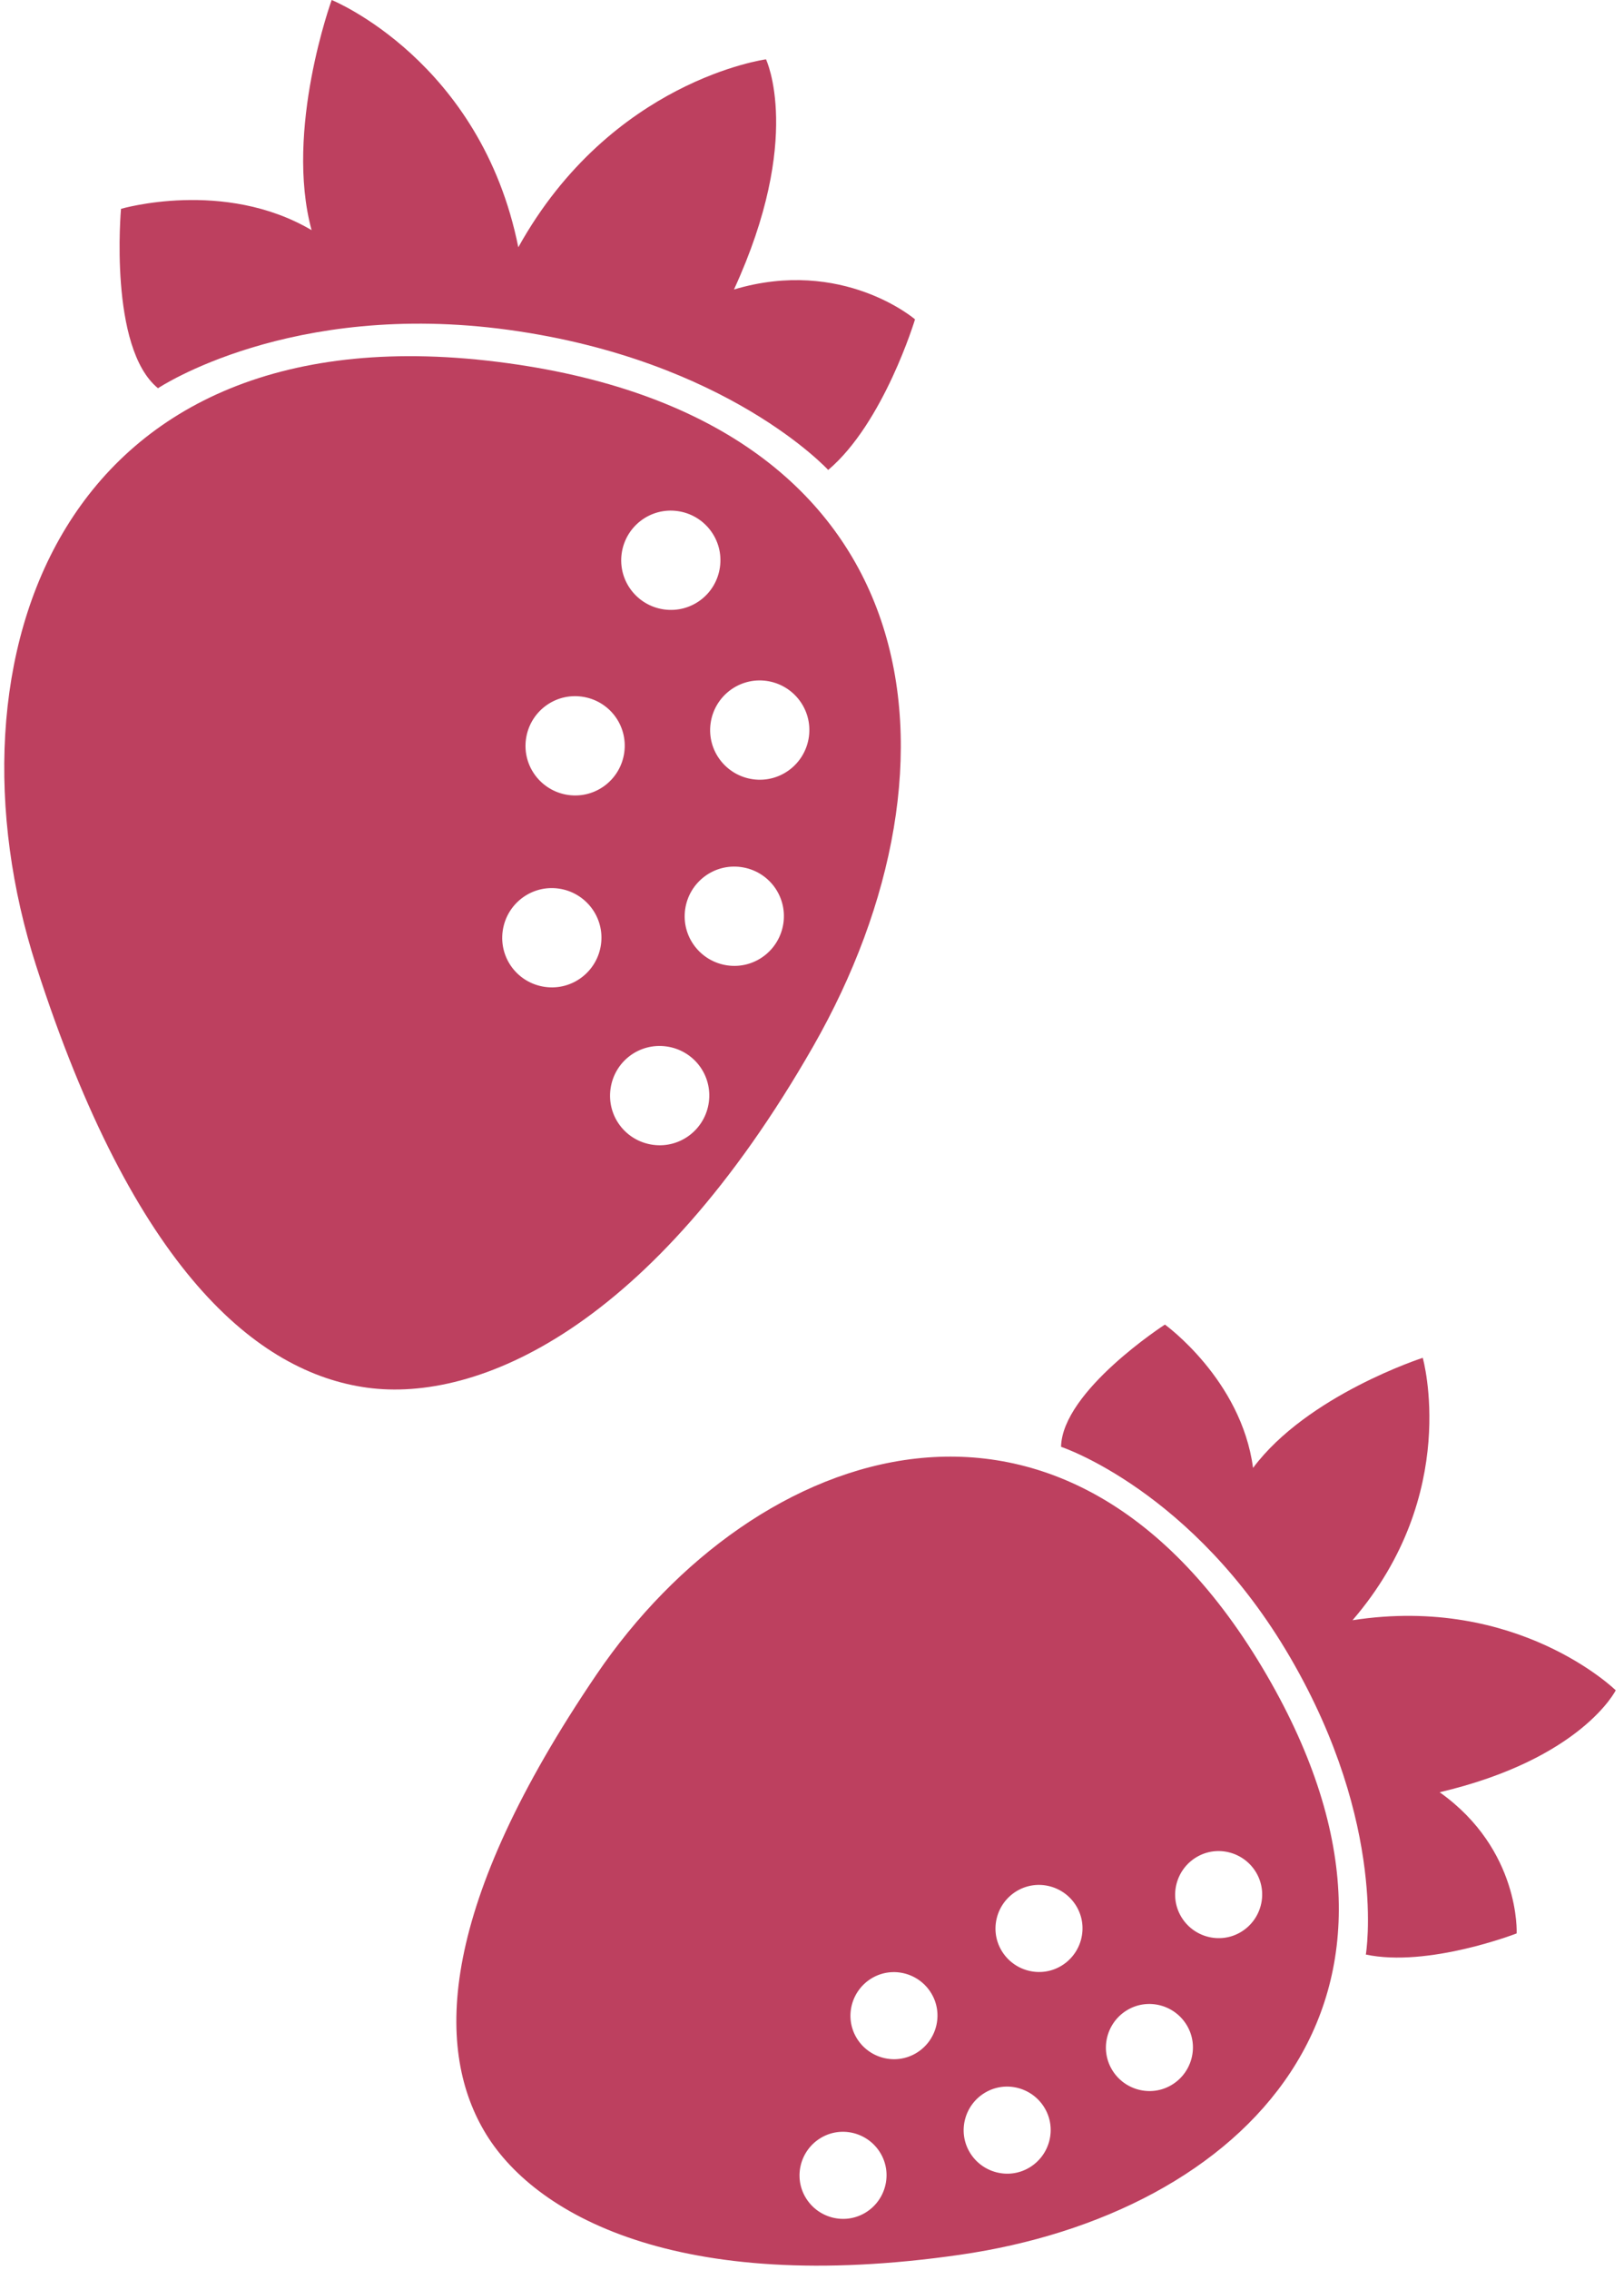 <svg width="179" height="250" viewBox="0 0 179 250" fill="none" xmlns="http://www.w3.org/2000/svg">
<path d="M55.934 39.999C6.331 33.202 -6.805 72.827 3.985 106.379C14.774 139.93 28.369 151.201 40.474 152.846C52.579 154.491 71.789 146.443 89.639 115.238C107.467 84.033 102.972 46.425 55.934 39.999ZM68.522 60.964C68.938 57.981 71.679 55.876 74.684 56.293C77.666 56.709 79.771 59.451 79.355 62.455C78.938 65.459 76.197 67.542 73.192 67.126C70.21 66.709 68.105 63.968 68.522 60.964ZM57.974 81.401C58.39 78.419 61.132 76.314 64.136 76.731C67.14 77.147 69.223 79.888 68.807 82.893C68.39 85.875 65.649 87.98 62.645 87.564C59.662 87.147 57.557 84.406 57.974 81.401ZM66.241 104.032C65.824 107.015 63.083 109.12 60.079 108.703C57.075 108.286 54.991 105.545 55.408 102.541C55.825 99.559 58.566 97.454 61.57 97.87C64.552 98.287 66.658 101.028 66.241 104.032ZM78.126 121.422C77.71 124.404 74.969 126.509 71.964 126.093C68.96 125.676 66.877 122.935 67.293 119.931C67.71 116.926 70.451 114.843 73.456 115.26C76.46 115.677 78.543 118.418 78.126 121.422ZM86.35 101.664C85.933 104.646 83.192 106.751 80.188 106.335C77.205 105.918 75.1 103.177 75.517 100.173C75.933 97.19 78.675 95.085 81.679 95.502C84.683 95.918 86.766 98.66 86.35 101.664ZM89.157 81.16C88.74 84.143 85.999 86.248 82.995 85.831C80.012 85.415 77.907 82.673 78.324 79.669C78.74 76.687 81.482 74.582 84.486 74.998C87.468 75.415 89.573 78.156 89.157 81.16Z" fill="#BD405F"/>
<path d="M91.272 51.774C97.412 46.599 100.855 35.174 100.855 35.174C100.855 35.174 92.873 28.31 80.9 31.885C88.575 15.197 84.43 6.535 84.43 6.535C84.43 6.535 67.37 8.815 57.129 27.236C53.006 6.666 36.559 0 36.559 0C36.559 0 31.34 14.32 34.345 25.35C24.696 19.67 13.337 23.003 13.337 23.003C13.337 23.003 11.955 38.31 17.415 42.761C17.415 42.761 31.954 33.025 56.076 36.336C80.198 39.648 91.316 51.796 91.316 51.796L91.272 51.774Z" fill="#BD405F"/>
<path d="M139.629 184.515C117.591 146.578 83.14 158.858 65.772 184.405C48.405 209.952 47.944 225.412 53.339 234.666C58.711 243.92 74.654 252.846 105.815 248.35C136.998 243.855 160.528 220.478 139.629 184.515ZM95.333 243.745C93.052 245.083 90.114 244.293 88.776 242.013C87.438 239.732 88.228 236.794 90.508 235.456C92.789 234.118 95.728 234.908 97.065 237.188C98.403 239.469 97.613 242.407 95.333 243.745ZM100.947 226.158C98.666 227.496 95.728 226.706 94.39 224.426C93.052 222.145 93.842 219.206 96.122 217.869C98.403 216.531 101.341 217.321 102.679 219.601C104.017 221.882 103.227 224.82 100.947 226.158ZM113.424 238.767C111.144 240.105 108.205 239.315 106.867 237.035C105.53 234.754 106.319 231.816 108.6 230.478C110.88 229.14 113.819 229.93 115.157 232.21C116.494 234.491 115.705 237.429 113.424 238.767ZM116.933 216.553C114.652 217.891 111.714 217.101 110.376 214.821C109.038 212.54 109.828 209.602 112.108 208.264C114.389 206.926 117.328 207.716 118.665 209.996C120.003 212.277 119.213 215.215 116.933 216.553ZM129.103 229.667C126.823 231.004 123.884 230.215 122.547 227.934C121.209 225.654 121.998 222.715 124.279 221.377C126.56 220.04 129.498 220.829 130.836 223.11C132.173 225.39 131.384 228.329 129.103 229.667ZM136.735 212.825C134.454 214.163 131.516 213.373 130.178 211.093C128.84 208.812 129.63 205.874 131.91 204.536C134.191 203.198 137.129 203.988 138.467 206.268C139.805 208.549 139.015 211.487 136.735 212.825Z" fill="#BD405F"/>
<path d="M150.524 215.278C157.41 216.747 167.169 212.953 167.169 212.953C167.169 212.953 167.607 203.743 158.682 197.406C174.339 193.722 178.089 186.178 178.089 186.178C178.089 186.178 167.322 175.63 149.077 178.459C161.072 164.534 156.818 149.557 156.818 149.557C156.818 149.557 144.099 153.657 138.113 161.683C136.819 151.947 128.398 145.895 128.398 145.895C128.398 145.895 117.083 153.197 116.951 159.359C116.951 159.359 131.512 164.161 142.235 182.604C152.959 201.046 150.546 215.278 150.546 215.278H150.524Z" fill="#BD405F"/>
</svg>
